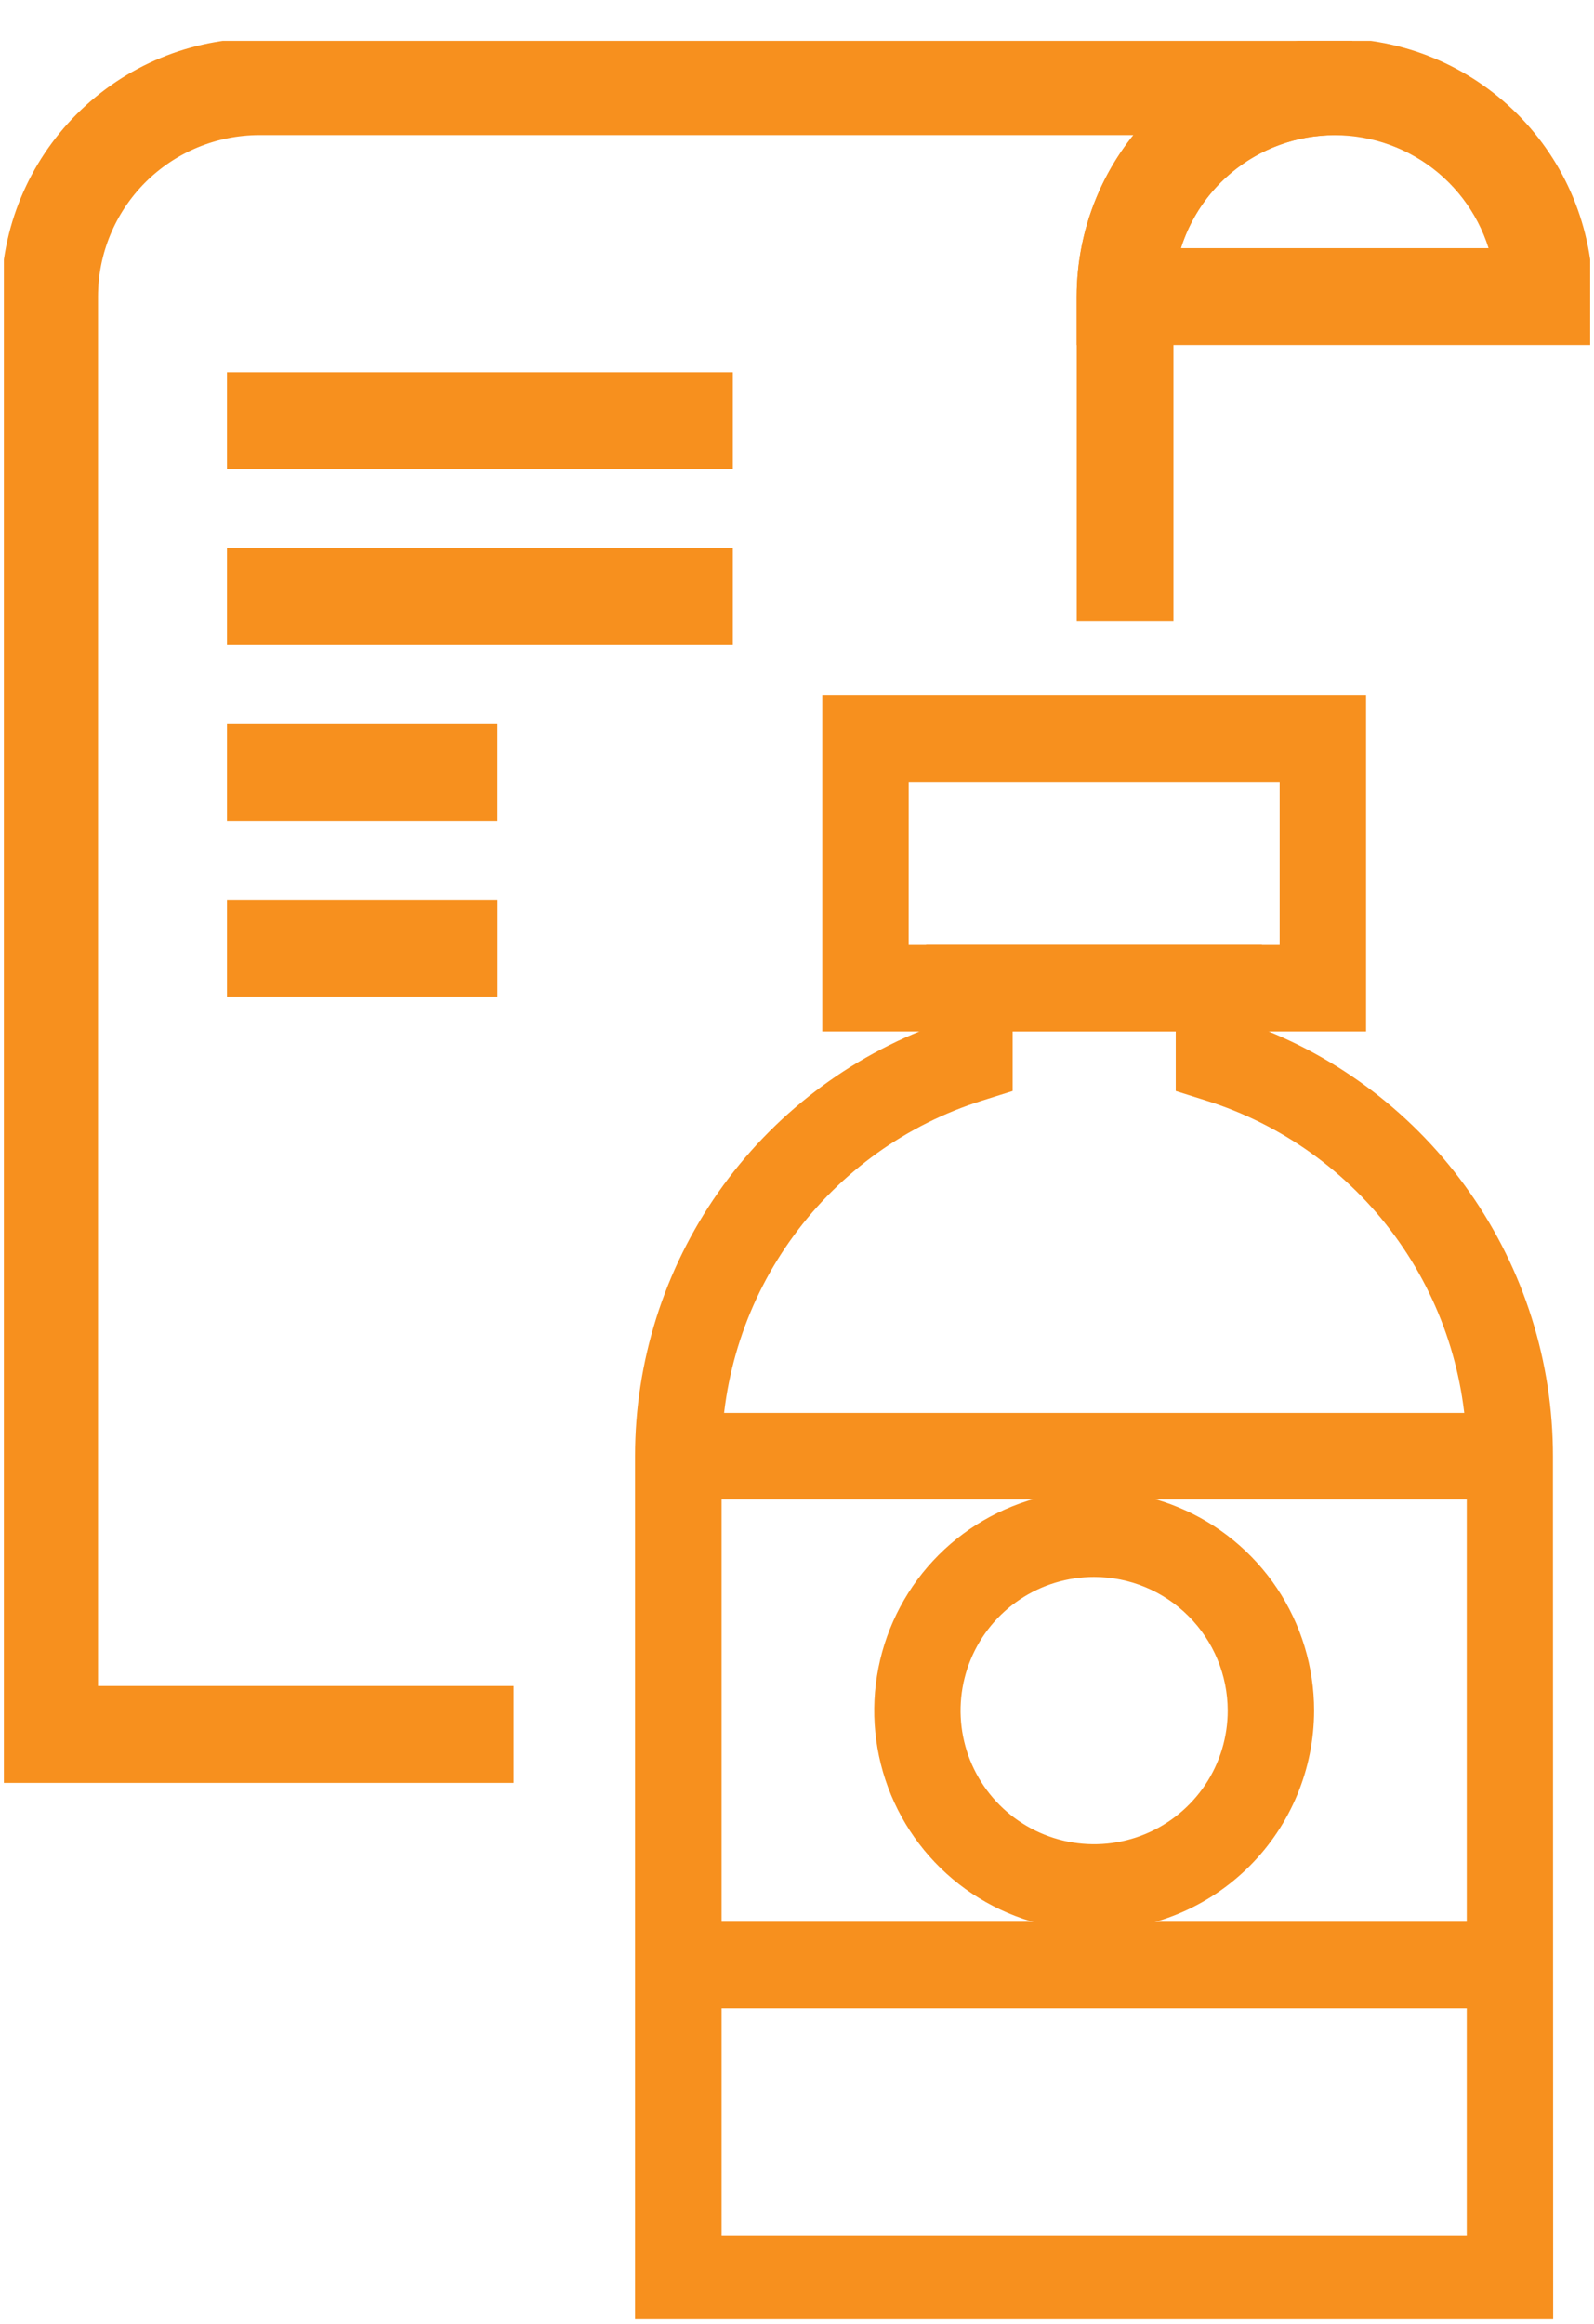 <svg width="35" height="51" viewBox="0 0 35 51" fill="none" xmlns="http://www.w3.org/2000/svg">
<g clip-path="url(#clip0_976_16540)">
<path d="M15.706 8.553H5.368V9.909H15.706V8.553Z" fill="#F7901E" stroke="#F7901E" stroke-width="0.77"/>
<path d="M15.706 12.413H5.368V13.769H15.706V12.413Z" fill="#F7901E" stroke="#F7901E" stroke-width="0.77"/>
<path d="M10.537 16.273H5.368V17.63H10.537V16.273Z" fill="#F7901E" stroke="#F7901E" stroke-width="0.77"/>
<path d="M10.538 20.133H5.368V21.489H10.538V20.133Z" fill="#F7901E" stroke="#F7901E" stroke-width="0.77"/>
<path d="M34.59 7.186H24.026V6.508C24.026 5.108 24.582 3.764 25.573 2.774C26.563 1.783 27.907 1.227 29.308 1.227C30.709 1.227 32.052 1.783 33.043 2.774C34.033 3.764 34.59 5.108 34.59 6.508V7.186ZM25.44 5.831H33.174C33.015 4.921 32.539 4.097 31.832 3.502C31.125 2.908 30.231 2.582 29.307 2.582C28.383 2.582 27.489 2.908 26.782 3.502C26.074 4.097 25.599 4.921 25.44 5.831Z" fill="#F7901E" stroke="#F7901E" stroke-width="0.77"/>
<path d="M10.892 38.742H0.411V6.508C0.412 5.107 0.969 3.764 1.96 2.774C2.95 1.783 4.293 1.226 5.693 1.225H29.309V2.579C28.268 2.58 27.27 2.994 26.533 3.73C25.797 4.467 25.383 5.465 25.381 6.506V13.245H24.027V6.507C24.027 5.766 24.183 5.033 24.485 4.357C24.787 3.68 25.228 3.075 25.779 2.58H5.693C4.652 2.581 3.654 2.995 2.918 3.731C2.182 4.468 1.768 5.466 1.767 6.507V37.385H10.892V38.742Z" fill="#F7901E" stroke="#F7901E" stroke-width="0.77"/>
<path d="M24.025 41.984C23.146 41.984 22.287 41.723 21.556 41.235C20.825 40.747 20.256 40.053 19.919 39.241C19.583 38.429 19.495 37.535 19.666 36.673C19.838 35.811 20.261 35.019 20.882 34.398C21.504 33.776 22.296 33.353 23.158 33.181C24.02 33.01 24.913 33.097 25.725 33.434C26.537 33.77 27.231 34.339 27.72 35.07C28.208 35.801 28.469 36.66 28.469 37.539C28.468 38.717 27.999 39.847 27.166 40.68C26.333 41.514 25.203 41.982 24.025 41.984ZM24.025 34.222C23.369 34.222 22.727 34.416 22.181 34.781C21.636 35.145 21.21 35.663 20.959 36.27C20.708 36.876 20.642 37.543 20.77 38.187C20.898 38.831 21.214 39.422 21.678 39.886C22.142 40.35 22.733 40.666 23.377 40.794C24.021 40.922 24.688 40.856 25.294 40.605C25.901 40.354 26.419 39.928 26.784 39.383C27.148 38.837 27.343 38.195 27.342 37.539C27.341 36.66 26.991 35.816 26.369 35.195C25.748 34.573 24.905 34.223 24.025 34.222Z" fill="#F7901E" stroke="#F7901E" stroke-width="0.77"/>
<path d="M33.155 31.393H14.896V32.52H33.155V31.393Z" fill="#F7901E" stroke="#F7901E" stroke-width="0.77"/>
<path d="M33.155 42.56H14.896V43.687H33.155V42.56Z" fill="#F7901E" stroke="#F7901E" stroke-width="0.77"/>
<path d="M33.718 50.569H14.329V31.956C14.329 29.965 14.942 28.021 16.085 26.39C17.229 24.76 18.847 23.521 20.72 22.843V21.124H27.324V22.843C29.196 23.521 30.814 24.76 31.957 26.391C33.1 28.021 33.714 29.965 33.713 31.956L33.718 50.569ZM15.459 49.442H32.591V31.956C32.591 30.133 32.01 28.358 30.932 26.888C29.854 25.419 28.334 24.331 26.595 23.785L26.201 23.661V22.252H21.85V23.661L21.455 23.785C19.716 24.331 18.197 25.419 17.119 26.888C16.04 28.358 15.459 30.133 15.459 31.956L15.459 49.442Z" fill="#F7901E" stroke="#F7901E" stroke-width="0.77"/>
<path d="M29.61 22.252H18.44V15.648H29.61V22.252ZM19.567 21.125H28.483V16.775H19.568L19.567 21.125Z" fill="#F7901E" stroke="#F7901E" stroke-width="0.77"/>
</g>
<defs>
<clipPath id="clip0_976_16540">
<rect width="34.831" height="50" fill="white" transform="translate(0.085 0.898)"/>
</clipPath>
</defs>
</svg>
